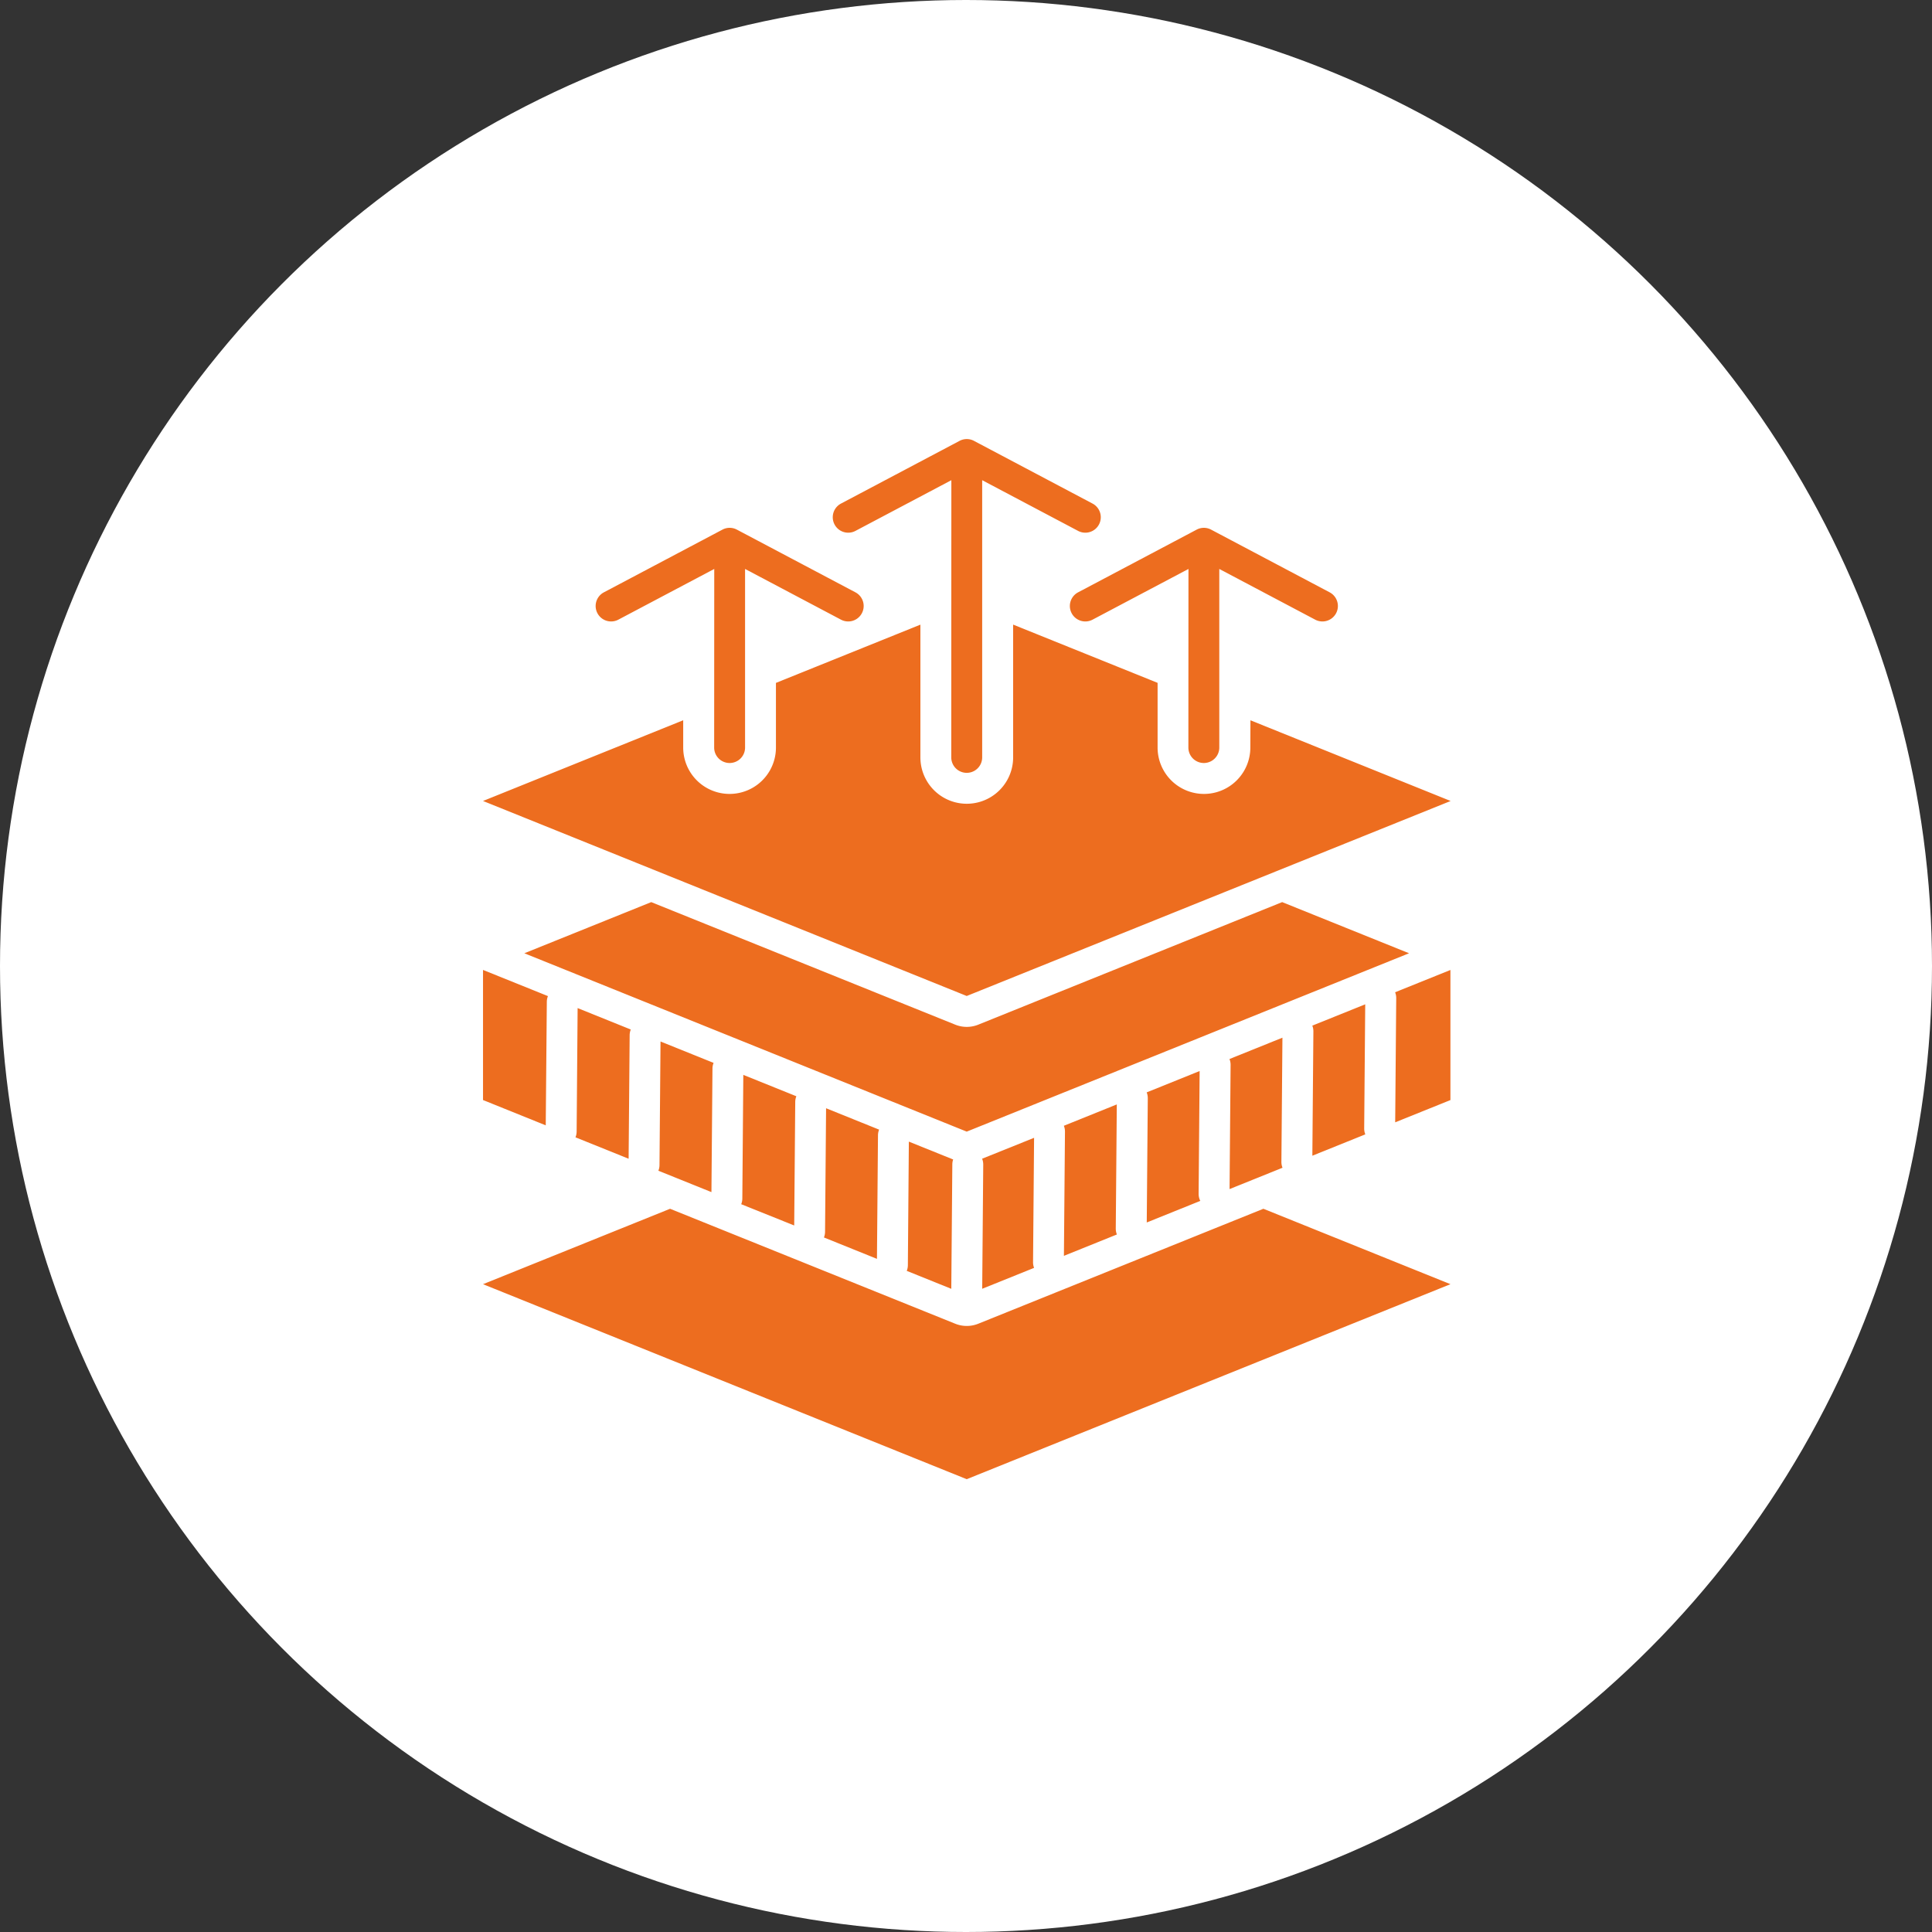 <svg xmlns="http://www.w3.org/2000/svg" width="88" height="88" viewBox="0 0 88 88"><rect x="0" y="0" width="88" height="88" fill="#333333" stroke="none"/><g transform="translate(-541 -108.533)"><circle cx="44" cy="44" r="44" transform="translate(541 108.533)" fill="#fff"/><path d="M57.932,50.994,37.782,42.87l5.78-2.33,13.845,5.581a1.407,1.407,0,0,0,1.053,0L72.3,40.54l5.78,2.33Zm13.513,3.514,8.52,3.435L57.932,66.825,35.9,57.943l8.52-3.435,12.987,5.235a1.408,1.408,0,0,0,1.053,0Zm-32.688-3.8L35.9,49.555V43.629l2.957,1.192a.7.7,0,0,0-.051.257Zm1.452-5.341,2.421.976a.7.7,0,0,0-.051.257l-.047,5.629-2.421-.976A.7.7,0,0,0,40.164,51Zm3.776,1.522,2.417.974a.7.7,0,0,0-.051.257l-.047,5.629-2.417-.974a.7.7,0,0,0,.051-.257Zm3.771,1.52,2.416.974a.7.7,0,0,0-.051.257l-.047,5.629L47.66,54.3a.7.7,0,0,0,.051-.257Zm3.77,1.52,2.415.974a.7.7,0,0,0-.051.257l-.047,5.629-2.415-.974a.7.7,0,0,0,.051-.257Zm3.77,1.52,2.018.813a.7.7,0,0,0-.038.223l-.047,5.669L55.2,57.336a.7.7,0,0,0,.051-.257Zm3.337.779L61,51.276l-.047,5.655A.7.7,0,0,0,61,57.2l-2.363.952.047-5.655a.7.7,0,0,0-.051-.269Zm3.722-1.5,2.413-.973-.047,5.655a.7.7,0,0,0,.051.269l-2.413.973L62.407,51A.7.7,0,0,0,62.356,50.728Zm3.773-1.521,2.413-.973-.046,5.59a.7.7,0,0,0,.076.325l-2.439.983.047-5.655A.7.7,0,0,0,66.129,49.207ZM69.9,47.687l2.412-.972-.047,5.655a.7.7,0,0,0,.051.269l-2.412.972.047-5.655A.7.7,0,0,0,69.9,47.687Zm3.771-1.52,2.412-.972-.047,5.655a.7.7,0,0,0,.051.269l-2.412.972.047-5.655A.7.7,0,0,0,73.673,46.166Zm3.771-1.52,2.522-1.016v5.926L77.448,50.57l.047-5.655a.7.7,0,0,0-.051-.269ZM68.032,25.365l-4.369,2.31a.7.7,0,0,1-.658-1.245l5.4-2.856a.7.7,0,0,1,.658,0l5.4,2.856a.7.7,0,0,1-.658,1.245l-4.369-2.31V33.5a.7.7,0,0,1-1.408,0Zm-10.8-4.043-4.369,2.31a.7.7,0,1,1-.658-1.245l5.4-2.856a.7.7,0,0,1,.658,0l5.4,2.856a.7.7,0,1,1-.658,1.245l-4.369-2.31V33.948a.7.7,0,1,1-1.408,0Zm-10.8,4.043-4.369,2.31a.7.7,0,0,1-.658-1.245l5.4-2.856a.7.7,0,0,1,.658,0l5.4,2.856a.7.7,0,0,1-.658,1.245l-4.369-2.31V33.5a.7.7,0,0,1-1.408,0Zm24.423,6.893,9.118,3.676L57.932,44.816,35.9,35.933l9.118-3.676V33.5a2.112,2.112,0,1,0,4.224,0V30.555l6.58-2.653v6.046a2.112,2.112,0,1,0,4.224,0V27.9l6.58,2.653V33.5a2.112,2.112,0,1,0,4.224,0Z" transform="translate(527.101 109.083)" fill="#ed6d1f" fill-rule="evenodd"/></g></svg>